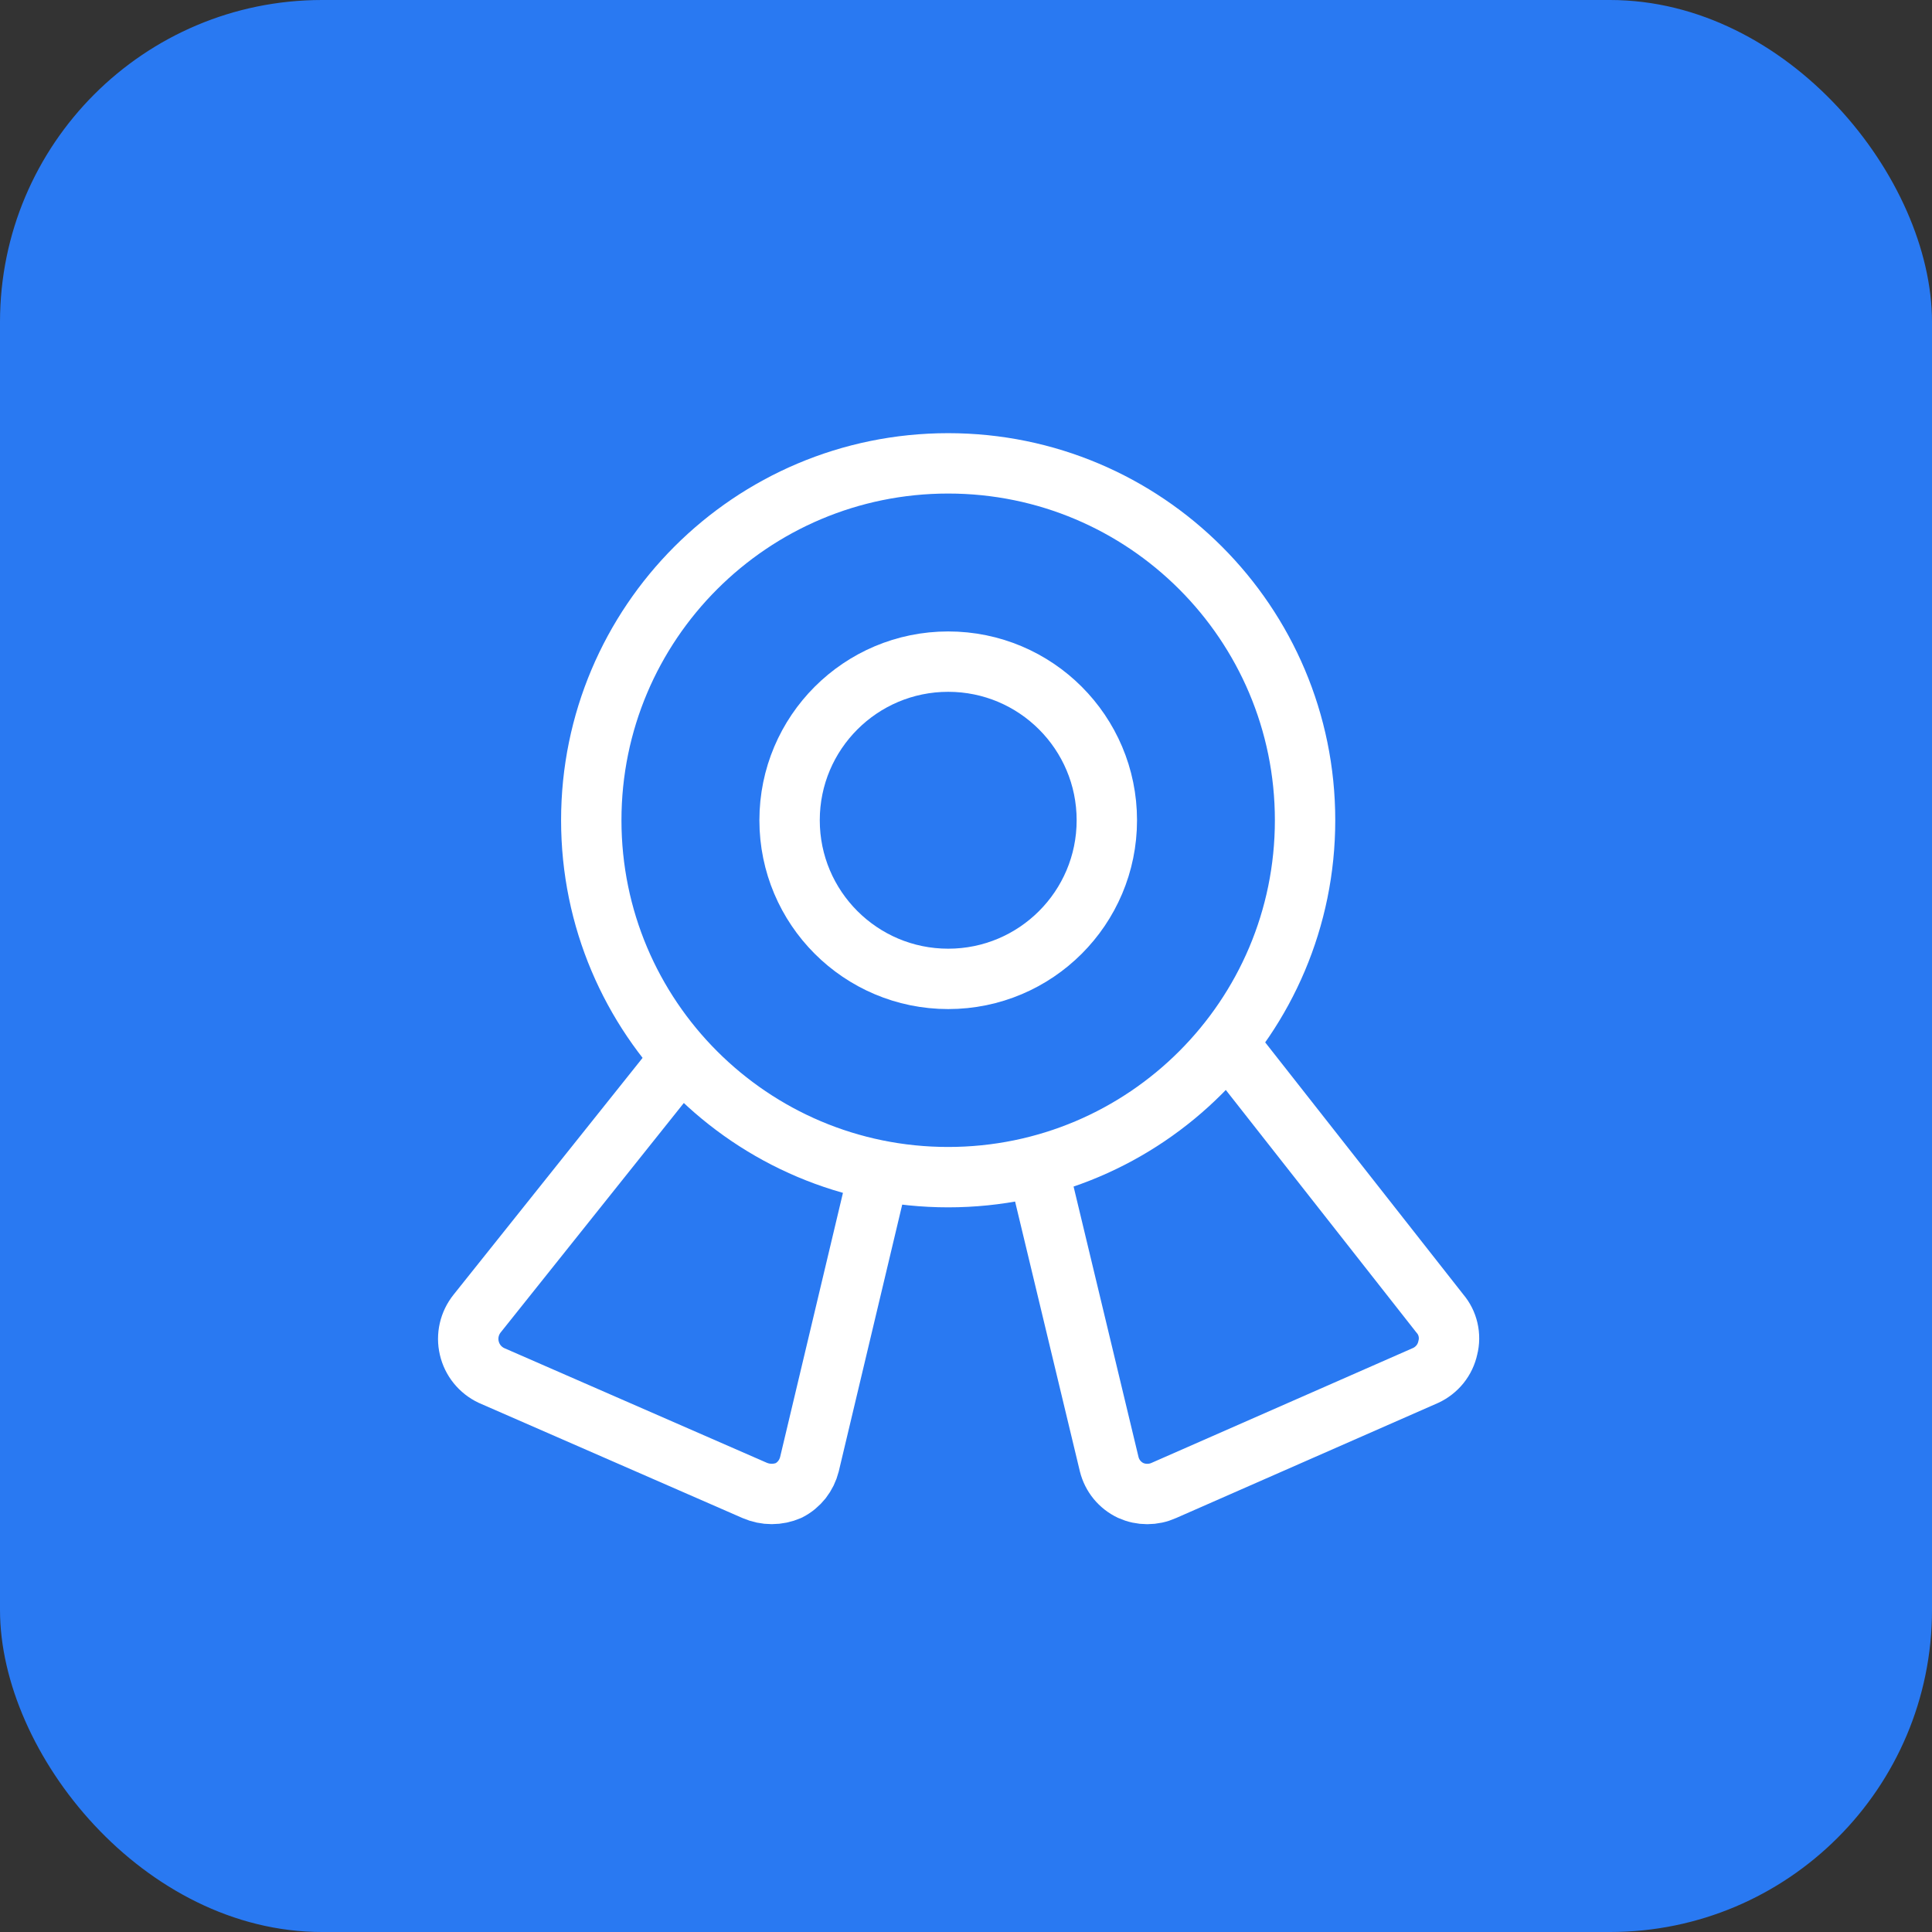 <svg width="48" height="48" viewBox="0 0 48 48" fill="none" xmlns="http://www.w3.org/2000/svg">
<rect x="0" y="0" width="48" height="48" fill="#333333" stroke="none"/>
<rect width="48" height="48" rx="8" fill="#2979F2"/>
<path d="M23.557 29.246C28.454 29.246 32.424 25.276 32.424 20.379C32.424 15.482 28.454 11.512 23.557 11.512C18.66 11.512 14.69 15.482 14.69 20.379C14.69 25.276 18.66 29.246 23.557 29.246Z" stroke="white" stroke-width="1.5" stroke-linecap="round" stroke-linejoin="round"/>
<path d="M23.558 24.32C25.735 24.32 27.499 22.555 27.499 20.379C27.499 18.202 25.735 16.438 23.558 16.438C21.382 16.438 19.617 18.202 19.617 20.379C19.617 22.555 21.382 24.32 23.558 24.32Z" stroke="white" stroke-width="1.5" stroke-linecap="round" stroke-linejoin="round"/>
<path d="M21.844 29.089L20.11 36.379C20.075 36.518 20.012 36.647 19.924 36.76C19.835 36.872 19.724 36.964 19.597 37.029C19.464 37.087 19.32 37.117 19.174 37.117C19.028 37.117 18.884 37.087 18.75 37.029L12.208 34.172C12.071 34.107 11.95 34.012 11.855 33.894C11.76 33.776 11.693 33.638 11.659 33.49C11.624 33.342 11.624 33.188 11.658 33.04C11.692 32.892 11.759 32.754 11.854 32.635L16.918 26.291" stroke="white" stroke-width="1.5" stroke-linecap="round" stroke-linejoin="round"/>
<path d="M25.784 28.99L27.558 36.379C27.593 36.52 27.659 36.651 27.751 36.764C27.843 36.876 27.959 36.967 28.09 37.029C28.22 37.088 28.361 37.118 28.503 37.118C28.646 37.118 28.787 37.088 28.917 37.029L35.42 34.172C35.559 34.108 35.681 34.012 35.777 33.893C35.873 33.773 35.939 33.633 35.971 33.483C36.009 33.336 36.01 33.182 35.976 33.035C35.942 32.887 35.873 32.75 35.774 32.635L30.494 25.916" stroke="white" stroke-width="1.5" stroke-linecap="round" stroke-linejoin="round"/>
</svg>
